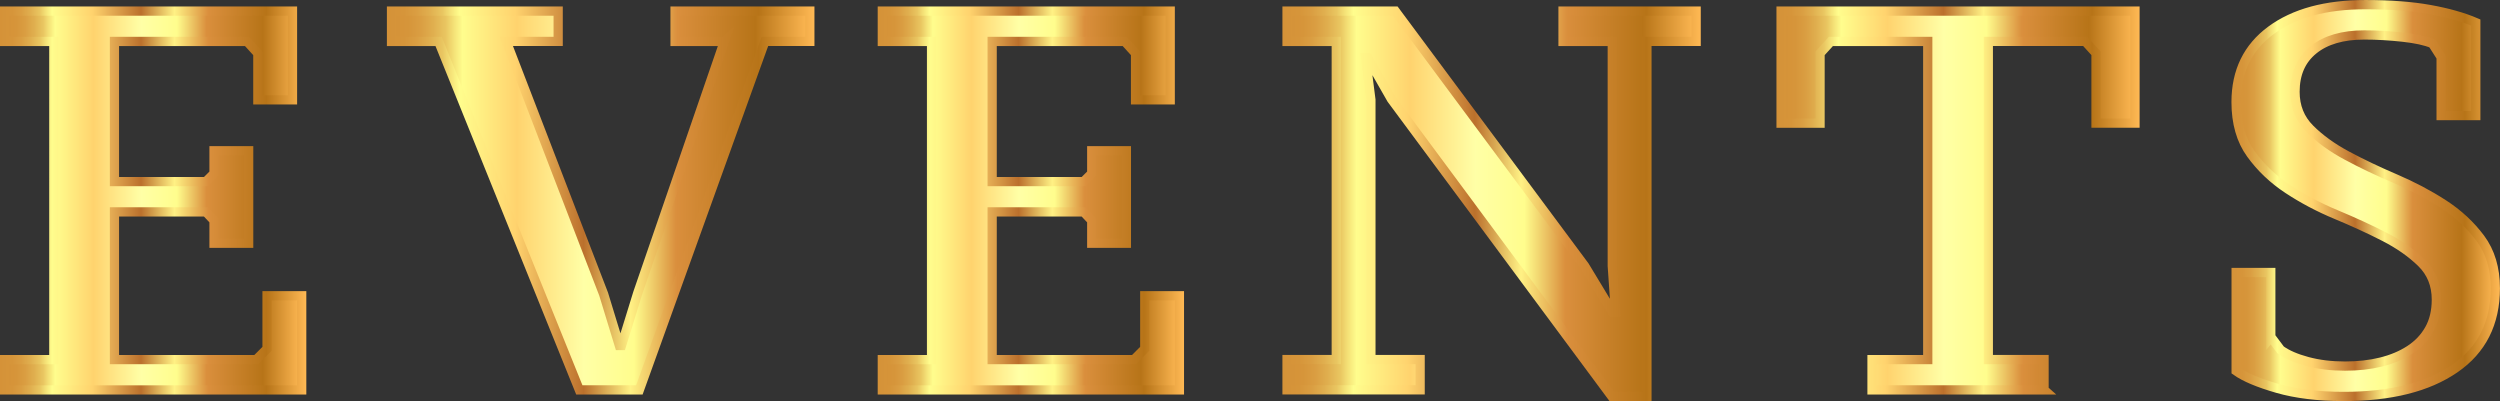 <?xml version="1.0" encoding="UTF-8"?> <svg xmlns="http://www.w3.org/2000/svg" xmlns:xlink="http://www.w3.org/1999/xlink" id="_Слой_2" data-name="Слой 2" viewBox="0 0 711.48 114.12"><rect x="0" y="0" width="711.48" height="114.12" fill="#333333" stroke="none"/><defs><style> .cls-1 { fill: url(#New_Gradient_Swatch_4-6); stroke: url(#linear-gradient-6); } .cls-1, .cls-2, .cls-3, .cls-4, .cls-5, .cls-6 { stroke-miterlimit: 10; stroke-width: 2.63px; } .cls-2 { fill: url(#New_Gradient_Swatch_4-2); stroke: url(#linear-gradient-2); } .cls-3 { fill: url(#New_Gradient_Swatch_4-5); stroke: url(#linear-gradient-5); } .cls-4 { fill: url(#New_Gradient_Swatch_4-4); stroke: url(#linear-gradient-4); } .cls-5 { fill: url(#New_Gradient_Swatch_4-3); stroke: url(#linear-gradient-3); } .cls-6 { fill: url(#New_Gradient_Swatch_4); stroke: url(#linear-gradient); } </style><linearGradient id="New_Gradient_Swatch_4" data-name="New Gradient Swatch 4" x1="1.31" y1="57.06" x2="85.86" y2="57.06" gradientUnits="userSpaceOnUse"><stop offset="0" stop-color="#d59238"></stop><stop offset=".04" stop-color="#d6953a"></stop><stop offset=".07" stop-color="#da9e42"></stop><stop offset=".1" stop-color="#e0af4f"></stop><stop offset=".13" stop-color="#e9c661"></stop><stop offset=".15" stop-color="#f5e378"></stop><stop offset=".17" stop-color="#fffd8d"></stop><stop offset=".3" stop-color="#ffd36e"></stop><stop offset=".46" stop-color="#ffffa6"></stop><stop offset=".58" stop-color="#fffd8d"></stop><stop offset=".68" stop-color="#da8f3d"></stop><stop offset=".87" stop-color="#b77418"></stop><stop offset="1" stop-color="#ffb954"></stop></linearGradient><linearGradient id="linear-gradient" x1="0" y1="57.06" x2="87.17" y2="57.06" gradientUnits="userSpaceOnUse"><stop offset="0" stop-color="#d59238"></stop><stop offset=".04" stop-color="#d6953a"></stop><stop offset=".07" stop-color="#da9e42"></stop><stop offset=".1" stop-color="#e0af4f"></stop><stop offset=".13" stop-color="#e9c661"></stop><stop offset=".15" stop-color="#f5e378"></stop><stop offset=".17" stop-color="#fffd8d"></stop><stop offset=".3" stop-color="#ffd36e"></stop><stop offset=".46" stop-color="#bb702c"></stop><stop offset=".57" stop-color="#fff184"></stop><stop offset=".68" stop-color="#da8f3d"></stop><stop offset=".87" stop-color="#b77418"></stop><stop offset="1" stop-color="#ffb954"></stop></linearGradient><linearGradient id="New_Gradient_Swatch_4-2" data-name="New Gradient Swatch 4" x1="111.42" x2="230.46" xlink:href="#New_Gradient_Swatch_4"></linearGradient><linearGradient id="linear-gradient-2" x1="110.11" x2="231.78" xlink:href="#linear-gradient"></linearGradient><linearGradient id="New_Gradient_Swatch_4-3" data-name="New Gradient Swatch 4" x1="251.1" x2="335.65" xlink:href="#New_Gradient_Swatch_4"></linearGradient><linearGradient id="linear-gradient-3" x1="249.79" x2="336.96" xlink:href="#linear-gradient"></linearGradient><linearGradient id="New_Gradient_Swatch_4-4" data-name="New Gradient Swatch 4" x1="366.29" y1="57.99" x2="482.71" y2="57.99" xlink:href="#New_Gradient_Swatch_4"></linearGradient><linearGradient id="linear-gradient-4" x1="364.98" y1="57.99" x2="484.03" y2="57.99" xlink:href="#linear-gradient"></linearGradient><linearGradient id="New_Gradient_Swatch_4-5" data-name="New Gradient Swatch 4" x1="506.89" x2="607.61" xlink:href="#New_Gradient_Swatch_4"></linearGradient><linearGradient id="linear-gradient-5" x1="505.58" x2="608.92" xlink:href="#linear-gradient"></linearGradient><linearGradient id="New_Gradient_Swatch_4-6" data-name="New Gradient Swatch 4" x1="636.4" y1="57.06" x2="710.17" y2="57.06" xlink:href="#New_Gradient_Swatch_4"></linearGradient><linearGradient id="linear-gradient-6" x1="635.09" y1="57.06" x2="711.48" y2="57.06" xlink:href="#linear-gradient"></linearGradient></defs><g id="DESIGNED_BY_FREEPIK" data-name="DESIGNED BY FREEPIK"><g><path class="cls-6" d="m83.24,3.16v25.26h-9.86v-13.24l-3.08-3.39h-37.73v39.89h26.03l2.31-2.31v-6.47h9.86v26.33h-9.86v-6.47l-2.31-2.46h-26.03v42.04h40.35l3.08-3.08v-15.09h9.86v26.8H1.31v-8.62h14.01V11.79H1.31V3.16h81.93Z"></path><path class="cls-2" d="m206.13,11.79h-14.01V3.16h38.35v8.62h-12.78l-35.73,99.18h-17.09L124.82,11.79h-13.4V3.16h47.43v8.62h-14.78l27.72,71.92,4.47,14.63h.62l4.62-14.94,24.64-71.61Z"></path><path class="cls-5" d="m333.03,3.16v25.26h-9.86v-13.24l-3.08-3.39h-37.73v39.89h26.03l2.31-2.31v-6.47h9.86v26.33h-9.86v-6.47l-2.31-2.46h-26.03v42.04h40.35l3.08-3.08v-15.09h9.86v26.8h-84.55v-8.62h14.01V11.79h-14.01V3.16h81.93Z"></path><path class="cls-4" d="m444.83,3.16h37.88v8.62h-14.01v101.02h-10.01l-62.68-84.55-6.78-11.86h-.62l1.54,12.01v73.92h14.01v8.62h-37.88v-8.62h14.01V11.79h-14.01V3.16h30.8l53.9,72.53,8.01,13.24h.77l-.92-13.24V11.79h-14.01V3.16Z"></path><path class="cls-3" d="m581.73,110.96h-48.97v-8.62h15.86V11.79h-27.57l-3.08,3.39v19.87h-11.09V3.16h100.72v31.88h-11.09V15.17l-3.08-3.39h-27.57v90.55h15.86v8.62Z"></path><path class="cls-1" d="m646.26,95.87l2.77,3.7c1.85,1.34,4.39,2.44,7.62,3.31,3.23.87,6.8,1.31,10.7,1.31,3.7,0,7.11-.38,10.24-1.15,3.13-.77,5.88-1.93,8.24-3.47,2.36-1.54,4.21-3.49,5.54-5.85,1.33-2.36,2-5.18,2-8.47,0-4.21-1.41-7.7-4.24-10.47-2.83-2.77-6.34-5.24-10.55-7.39-4.21-2.16-8.78-4.26-13.71-6.31-4.93-2.05-9.5-4.47-13.71-7.24-4.21-2.77-7.73-6.11-10.55-10.01-2.83-3.9-4.24-8.83-4.24-14.78,0-8.73,3.31-15.53,9.93-20.41,6.62-4.88,15.58-7.32,26.87-7.32,7.08,0,13.19.46,18.33,1.39,5.13.92,9.5,2.16,13.09,3.7v26.49h-9.86v-16.63l-2.46-3.85c-1.95-.82-4.77-1.44-8.47-1.85-3.7-.41-7.34-.62-10.93-.62-6.16,0-10.99,1.41-14.48,4.24-3.49,2.83-5.24,6.8-5.24,11.94,0,4.21,1.41,7.73,4.24,10.55,2.82,2.82,6.34,5.37,10.55,7.62,4.21,2.26,8.78,4.44,13.71,6.54,4.93,2.11,9.5,4.52,13.71,7.24,4.21,2.72,7.72,5.98,10.55,9.78,2.82,3.8,4.24,8.52,4.24,14.17,0,9.96-3.85,17.58-11.55,22.87-7.7,5.29-18.22,7.93-31.57,7.93-7.29,0-13.61-.77-18.94-2.31-5.34-1.54-9.24-3.18-11.7-4.93v-28.03h9.86v18.33Z"></path></g></g></svg> 